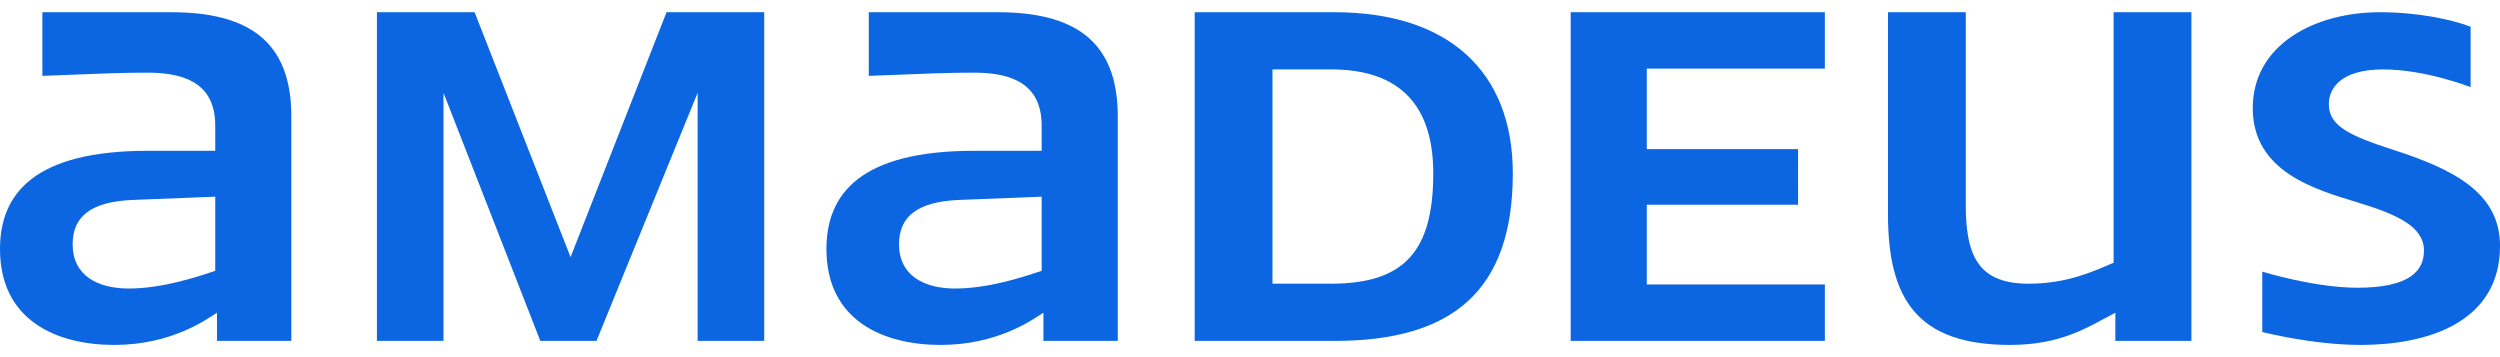 <svg width="98" height="14" viewBox="0 0 98 14" fill="none" xmlns="http://www.w3.org/2000/svg">
<g id="Amadeus Logo" clip-path="url(#clip0_114_208)">
<path id="Vector" d="M93.832 5.879C92.07 5.31 91.29 4.931 91.29 4.079C91.29 3.542 91.663 2.721 93.425 2.721C95.086 2.721 96.848 3.416 96.848 3.416V1.047C96.102 0.763 94.781 0.479 93.29 0.479C90.748 0.479 88.308 1.742 88.308 4.237C88.308 6.732 90.749 7.426 92.409 7.932C93.968 8.405 95.019 8.879 95.019 9.826C95.019 10.648 94.409 11.279 92.409 11.279C90.715 11.279 88.681 10.648 88.681 10.648V13.015C88.681 13.015 90.647 13.521 92.545 13.521C95.052 13.521 98.001 12.7 98.001 9.636C98.001 7.552 96.171 6.636 93.833 5.879H93.832Z" fill="#0C66E1"/>
<path id="Vector_2" d="M29.957 13.363V0.479H26.128L22.366 10.079L18.604 0.479H14.775V13.363H17.385V3.637L21.18 13.362H23.382L27.347 3.637V13.362H29.957V13.363Z" fill="#0C66E1"/>
<path id="Vector_3" d="M39.105 0.479H34.056V2.974C36.462 2.879 37.14 2.848 38.19 2.848C39.85 2.848 40.833 3.416 40.833 4.932V5.911H38.19C33.751 5.911 32.396 7.584 32.396 9.763C32.396 12.573 34.633 13.521 36.869 13.521C39.106 13.521 40.461 12.542 40.902 12.258V13.363H43.816V4.552C43.816 1.584 42.088 0.479 39.106 0.479H39.105ZM40.833 10.615C40.088 10.868 38.732 11.31 37.445 11.31C36.225 11.31 35.242 10.805 35.242 9.573C35.242 8.468 35.988 7.9 37.614 7.837L40.833 7.71V10.615Z" fill="#0C66E1"/>
<path id="Vector_4" d="M64.554 2.689H71.534V0.479H61.571V13.363H71.534V11.152H64.554V8.026H70.484V5.847H64.554V2.689Z" fill="#0C66E1"/>
<path id="Vector_5" d="M85.903 13.363V0.479H82.853V10.3C82.108 10.615 81.057 11.121 79.532 11.121C77.635 11.121 77.059 10.142 77.059 8.058V0.479H74.009V8.405C74.009 11.721 75.161 13.521 78.787 13.521C80.82 13.521 81.837 12.826 82.921 12.258V13.363H85.903Z" fill="#0C66E1"/>
<path id="Vector_6" d="M52.321 0.479H46.832V13.363H52.321C56.964 13.363 59.302 11.373 59.302 6.795C59.302 2.784 56.76 0.48 52.321 0.48V0.479ZM52.185 11.12H49.881V2.721H52.185C54.49 2.721 56.184 3.763 56.184 6.795C56.184 9.826 55.066 11.12 52.185 11.12Z" fill="#0C66E1"/>
<path id="Vector_7" d="M6.71 0.479H1.661V2.974C4.066 2.879 4.744 2.848 5.795 2.848C7.455 2.848 8.438 3.416 8.438 4.932V5.911H5.795C1.356 5.911 0 7.584 0 9.763C0 12.573 2.236 13.521 4.473 13.521C6.71 13.521 8.065 12.542 8.506 12.258V13.363H11.42V4.552C11.42 1.584 9.691 0.479 6.71 0.479ZM8.438 10.615C7.692 10.868 6.337 11.31 5.049 11.31C3.83 11.31 2.847 10.805 2.847 9.573C2.847 8.468 3.592 7.9 5.218 7.837L8.438 7.71V10.615Z" fill="#0C66E1"/>
</g>
<defs>
<clipPath id="clip0_114_208">
<rect width="98" height="13.042" fill="white" transform="translate(0 0.479)"/>
</clipPath>
</defs>
</svg>

